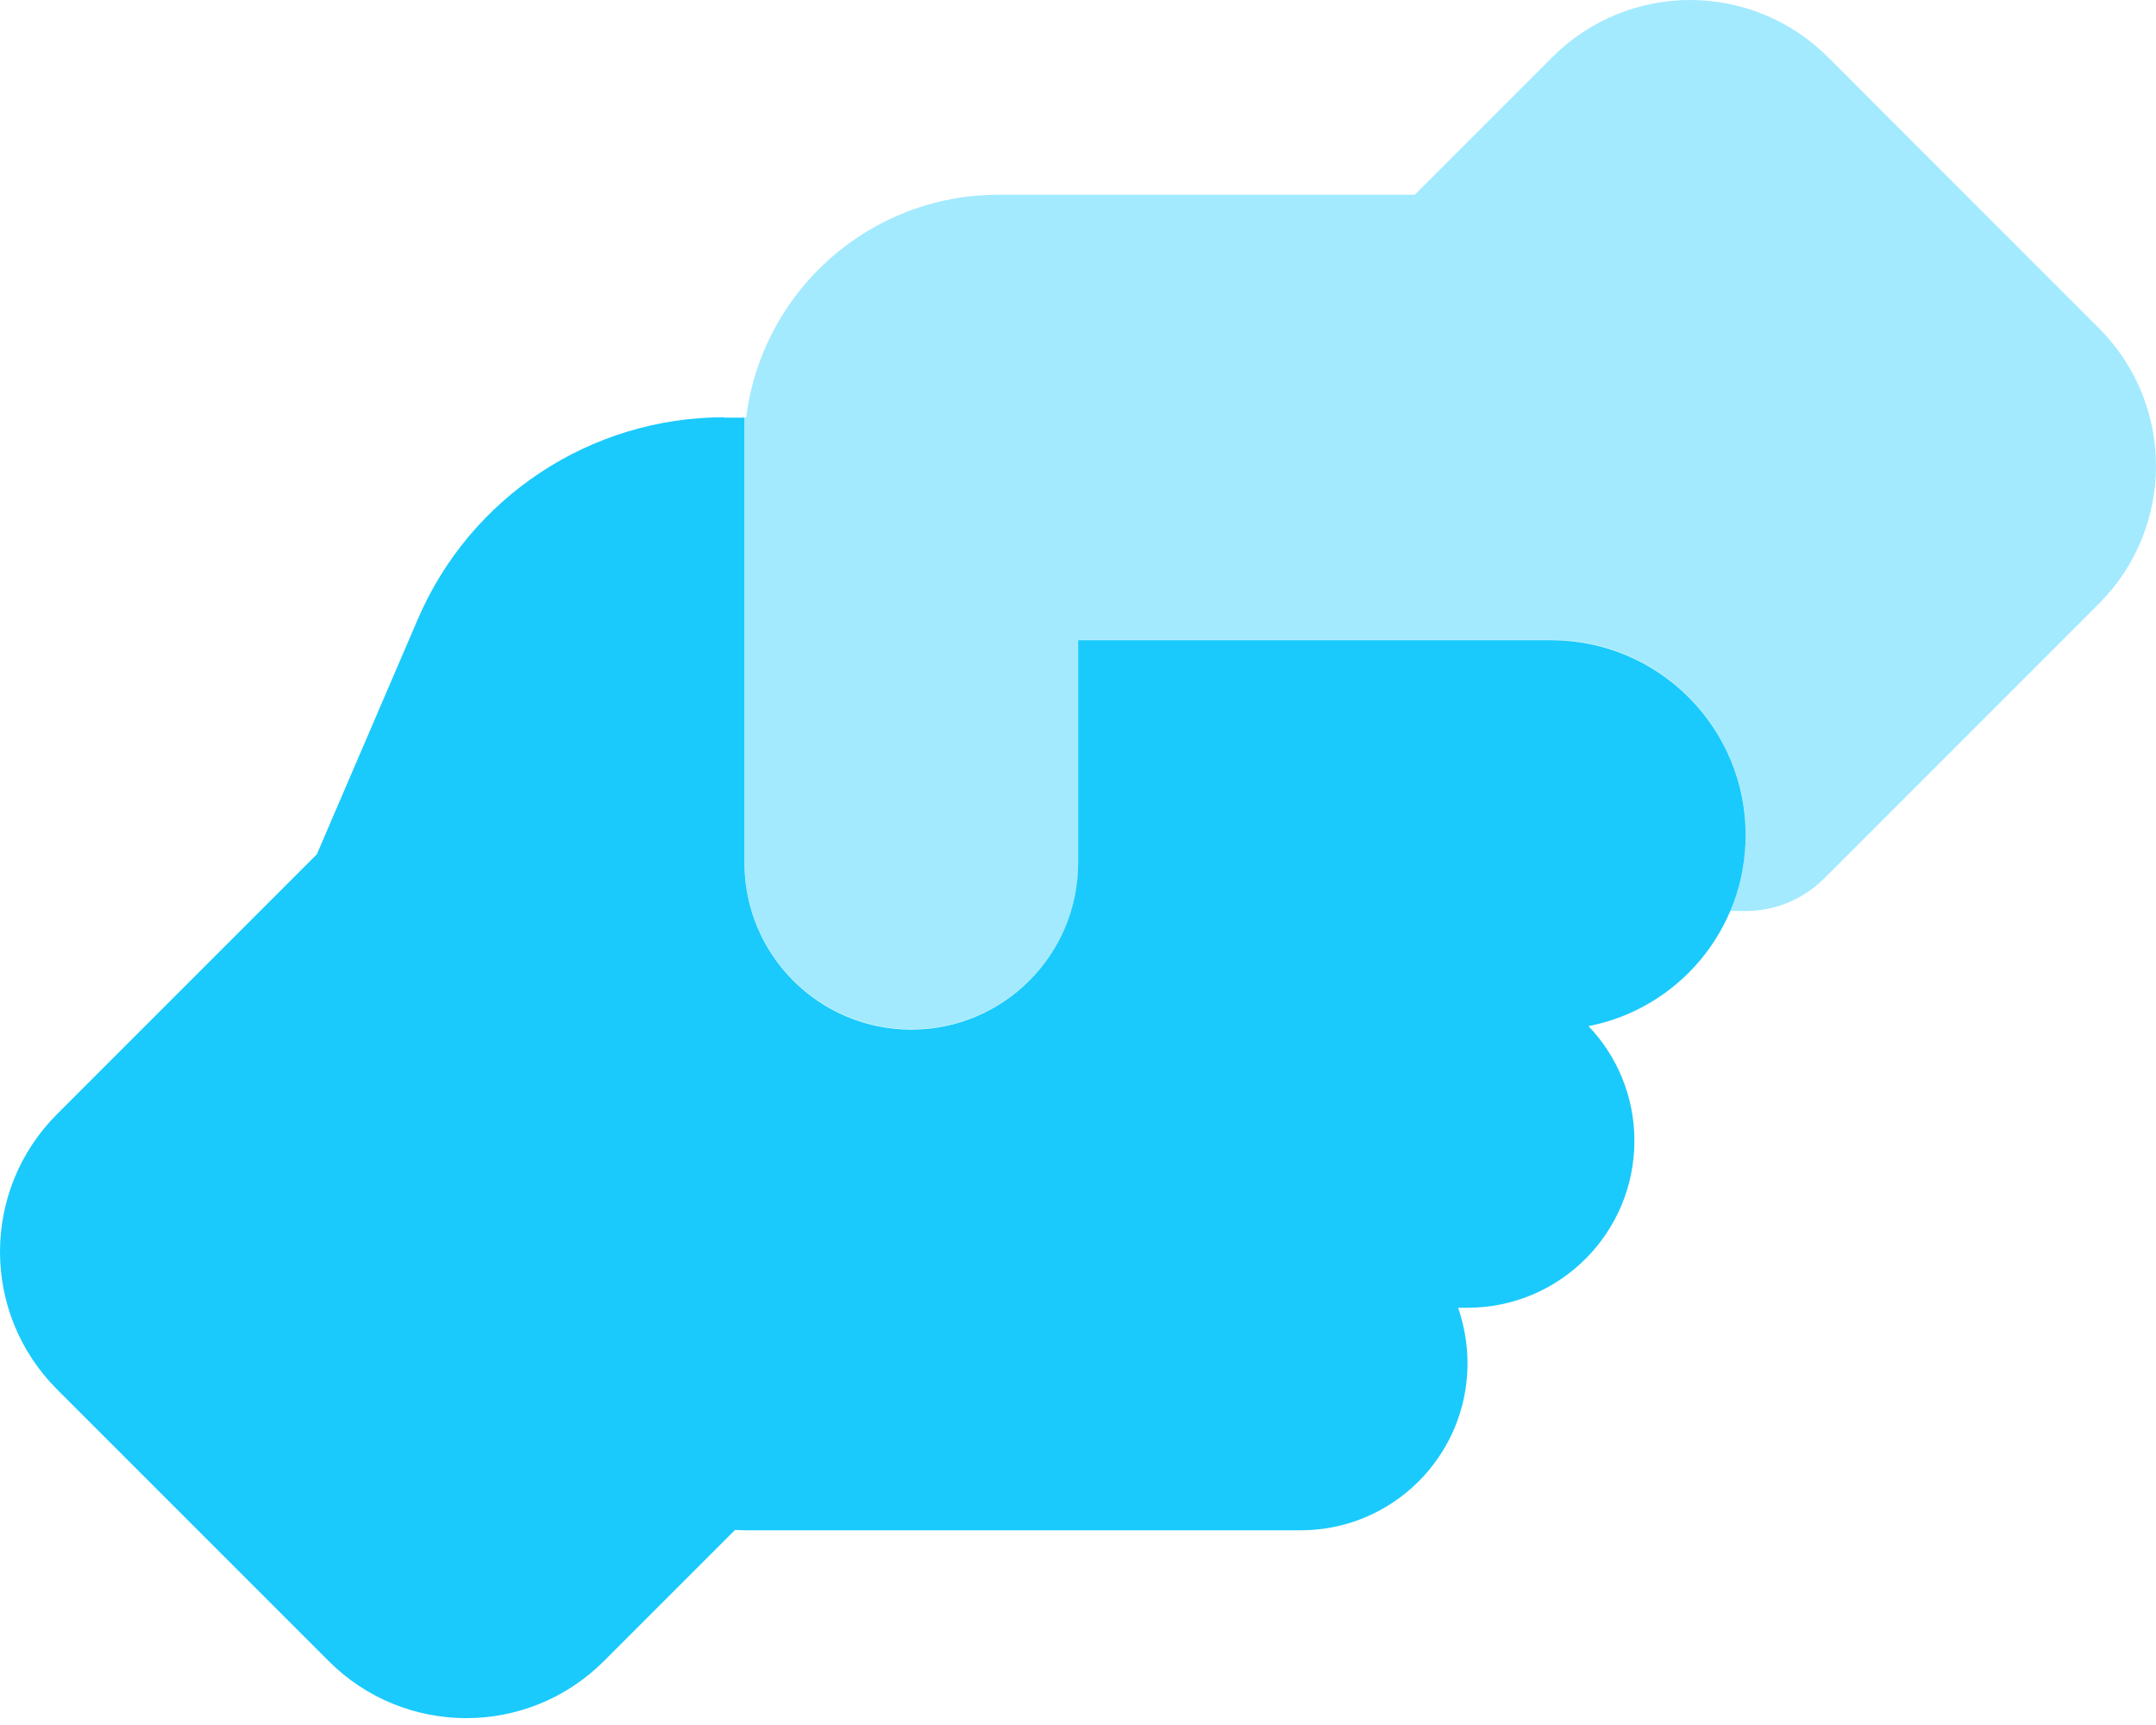 <?xml version="1.0" encoding="UTF-8"?>
<svg xmlns="http://www.w3.org/2000/svg" width="180" height="144" viewBox="0 0 180 144" fill="none">
  <path opacity="0.4" d="M62.158 34.832V37.473V71.985C62.158 79.677 68.398 85.918 76.09 85.918C83.781 85.918 90.022 79.677 90.022 71.985V53.408C103.17 53.408 116.347 53.408 129.496 53.408C138.464 53.408 145.75 60.694 145.75 69.663C145.75 69.954 145.75 70.244 145.721 70.505C145.692 70.766 145.692 71.057 145.663 71.347C145.605 71.898 145.518 72.45 145.401 72.972C145.169 74.046 144.85 75.062 144.444 76.049H145.75C148.217 76.049 150.568 75.062 152.309 73.321L175.239 50.39C178.403 47.226 179.999 43.046 179.999 38.895C179.999 34.745 178.403 30.565 175.239 27.401L152.6 4.76C149.436 1.596 145.256 0 141.106 0C136.955 0 132.776 1.596 129.612 4.76L118.118 16.255H117.886H83.375C72.549 16.255 63.609 24.353 62.303 34.832H62.129H62.158Z" fill="#1ACAFC"></path>
  <path d="M60.466 34.832C49.321 34.832 39.249 41.479 34.866 51.726L26.449 71.319L4.767 93.001C-1.589 99.358 -1.589 109.633 4.767 115.99L27.436 138.66C33.792 145.017 44.067 145.017 50.424 138.66L61.366 127.717C61.627 127.717 61.888 127.746 62.15 127.746H108.59C116.281 127.746 122.521 121.505 122.521 113.813C122.521 112.188 122.231 110.62 121.738 109.169H122.521C130.213 109.169 136.453 102.928 136.453 95.236C136.453 91.521 135.002 88.154 132.622 85.658C140.111 84.206 145.741 77.617 145.741 69.693C145.741 60.724 138.456 53.438 129.487 53.438H90.014V72.015C90.014 79.707 83.773 85.948 76.082 85.948C68.39 85.948 62.15 79.707 62.15 72.015V34.861H60.466V34.832Z" fill="#1ACAFC"></path>
</svg>

